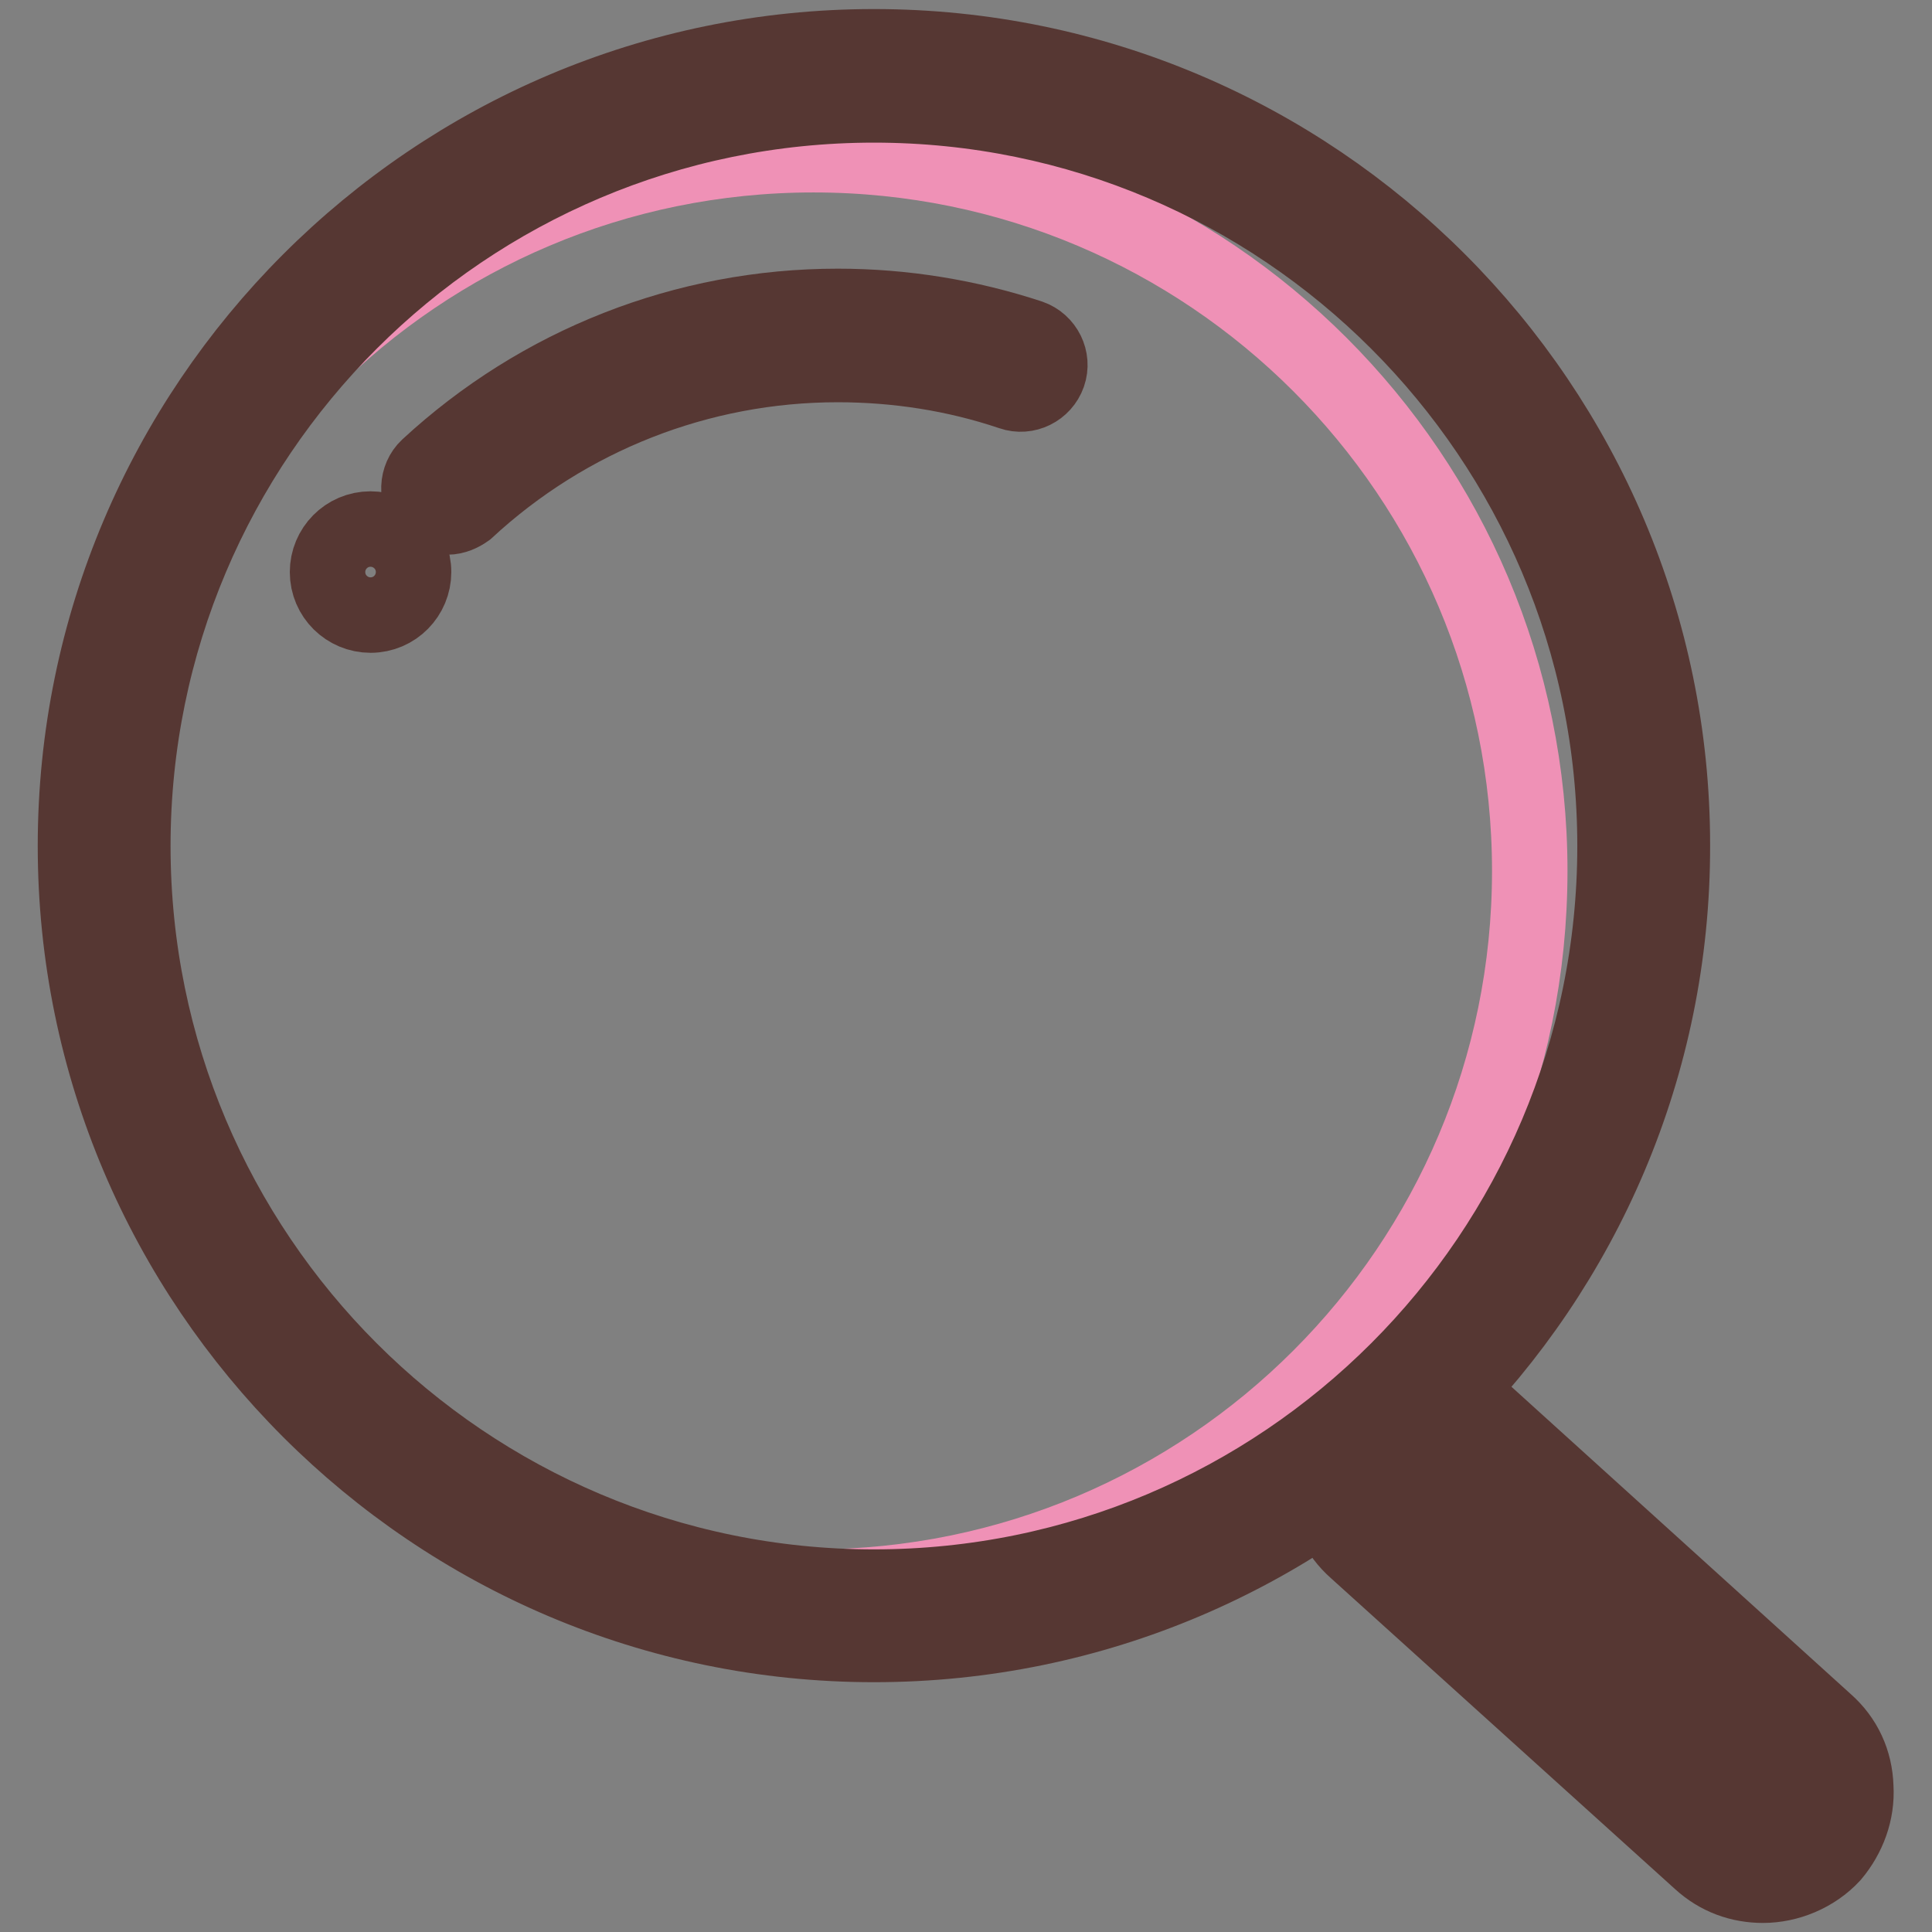 <?xml version="1.0" encoding="utf-8"?>
<!-- Svg Vector Icons : http://www.onlinewebfonts.com/icon -->
<!DOCTYPE svg PUBLIC "-//W3C//DTD SVG 1.1//EN" "http://www.w3.org/Graphics/SVG/1.1/DTD/svg11.dtd">
<svg version="1.1" xmlns="http://www.w3.org/2000/svg" xmlns:xlink="http://www.w3.org/1999/xlink" x="0px" y="0px" viewBox="0 0 256 256" enable-background="new 0 0 256 256" xml:space="preserve">
<rect x="0" y="0" width="256" height="256" fill="#808080" stroke="none"/>
<g> <path stroke-width="10" fill-opacity="0" stroke="#ef91b6"  d="M12.9,115.4c0,52.4,42.5,94.9,94.9,94.9s94.9-42.5,94.9-94.9c0-52.4-42.5-94.9-94.9-94.9 S12.9,63,12.9,115.4z"/> <path stroke-width="10" fill-opacity="0" stroke="#563733"  d="M115.8,217.9C57.5,217.9,10,170.4,10,112.1C10,53.7,57.5,6.2,115.8,6.2c58.4,0,105.8,47.5,105.8,105.8 C221.7,170.4,174.2,217.9,115.8,217.9z M115.8,13.9c-54.2,0-98.2,44-98.2,98.2s44,98.2,98.2,98.2s98.2-44,98.2-98.2 S170,13.9,115.8,13.9z"/> <path stroke-width="10" fill-opacity="0" stroke="#f2f2f2"  d="M227.9,243.7l-45.6-41.3c-3.5-3.1-3.8-8.6-0.6-12.1c3.1-3.5,8.6-3.8,12.1-0.6l45.6,41.3 c3.5,3.1,3.8,8.6,0.6,12.1C236.7,246.6,231.3,246.9,227.9,243.7z"/> <path stroke-width="10" fill-opacity="0" stroke="#563733"  d="M233.6,249.8c-3,0-5.9-1-8.3-3.2l-45.6-41.2c-2.5-2.2-3.9-5.2-4-8.6c-0.2-3.3,1-6.5,3.1-9 c4.6-5.1,12.5-5.4,17.5-0.9l45.6,41.3c2.5,2.2,3.9,5.2,4,8.6c0.2,3.3-1,6.5-3.1,9C240.4,248.4,236.9,249.8,233.6,249.8L233.6,249.8 z M230.3,240.9c1.9,1.8,5,1.6,6.8-0.3c1.8-1.9,1.6-5-0.3-6.8l-45.6-41.3c-1.9-1.8-5-1.6-6.8,0.3c-1.8,1.9-1.6,5,0.3,6.8 L230.3,240.9z M59.3,68.5c-1,0-2-0.4-2.8-1.2c-1.4-1.5-1.3-4,0.2-5.4c14.8-13.7,34.1-21.3,54.3-21.3c8.7,0,17.3,1.4,25.5,4.1 c2,0.7,3.1,2.9,2.4,4.9c-0.7,2-2.9,3.1-4.9,2.4c-7.4-2.5-15.2-3.7-23-3.7c-18.3,0-35.8,6.9-49.2,19.3 C61.1,68.1,60.2,68.5,59.3,68.5z"/> <path stroke-width="10" fill-opacity="0" stroke="#563733"  d="M43.4,75.8c0,3.2,2.6,5.7,5.7,5.7c3.2,0,5.7-2.6,5.7-5.7c0-3.2-2.6-5.7-5.7-5.7 C45.9,70.1,43.4,72.7,43.4,75.8C43.4,75.8,43.4,75.8,43.4,75.8z"/></g>
</svg>